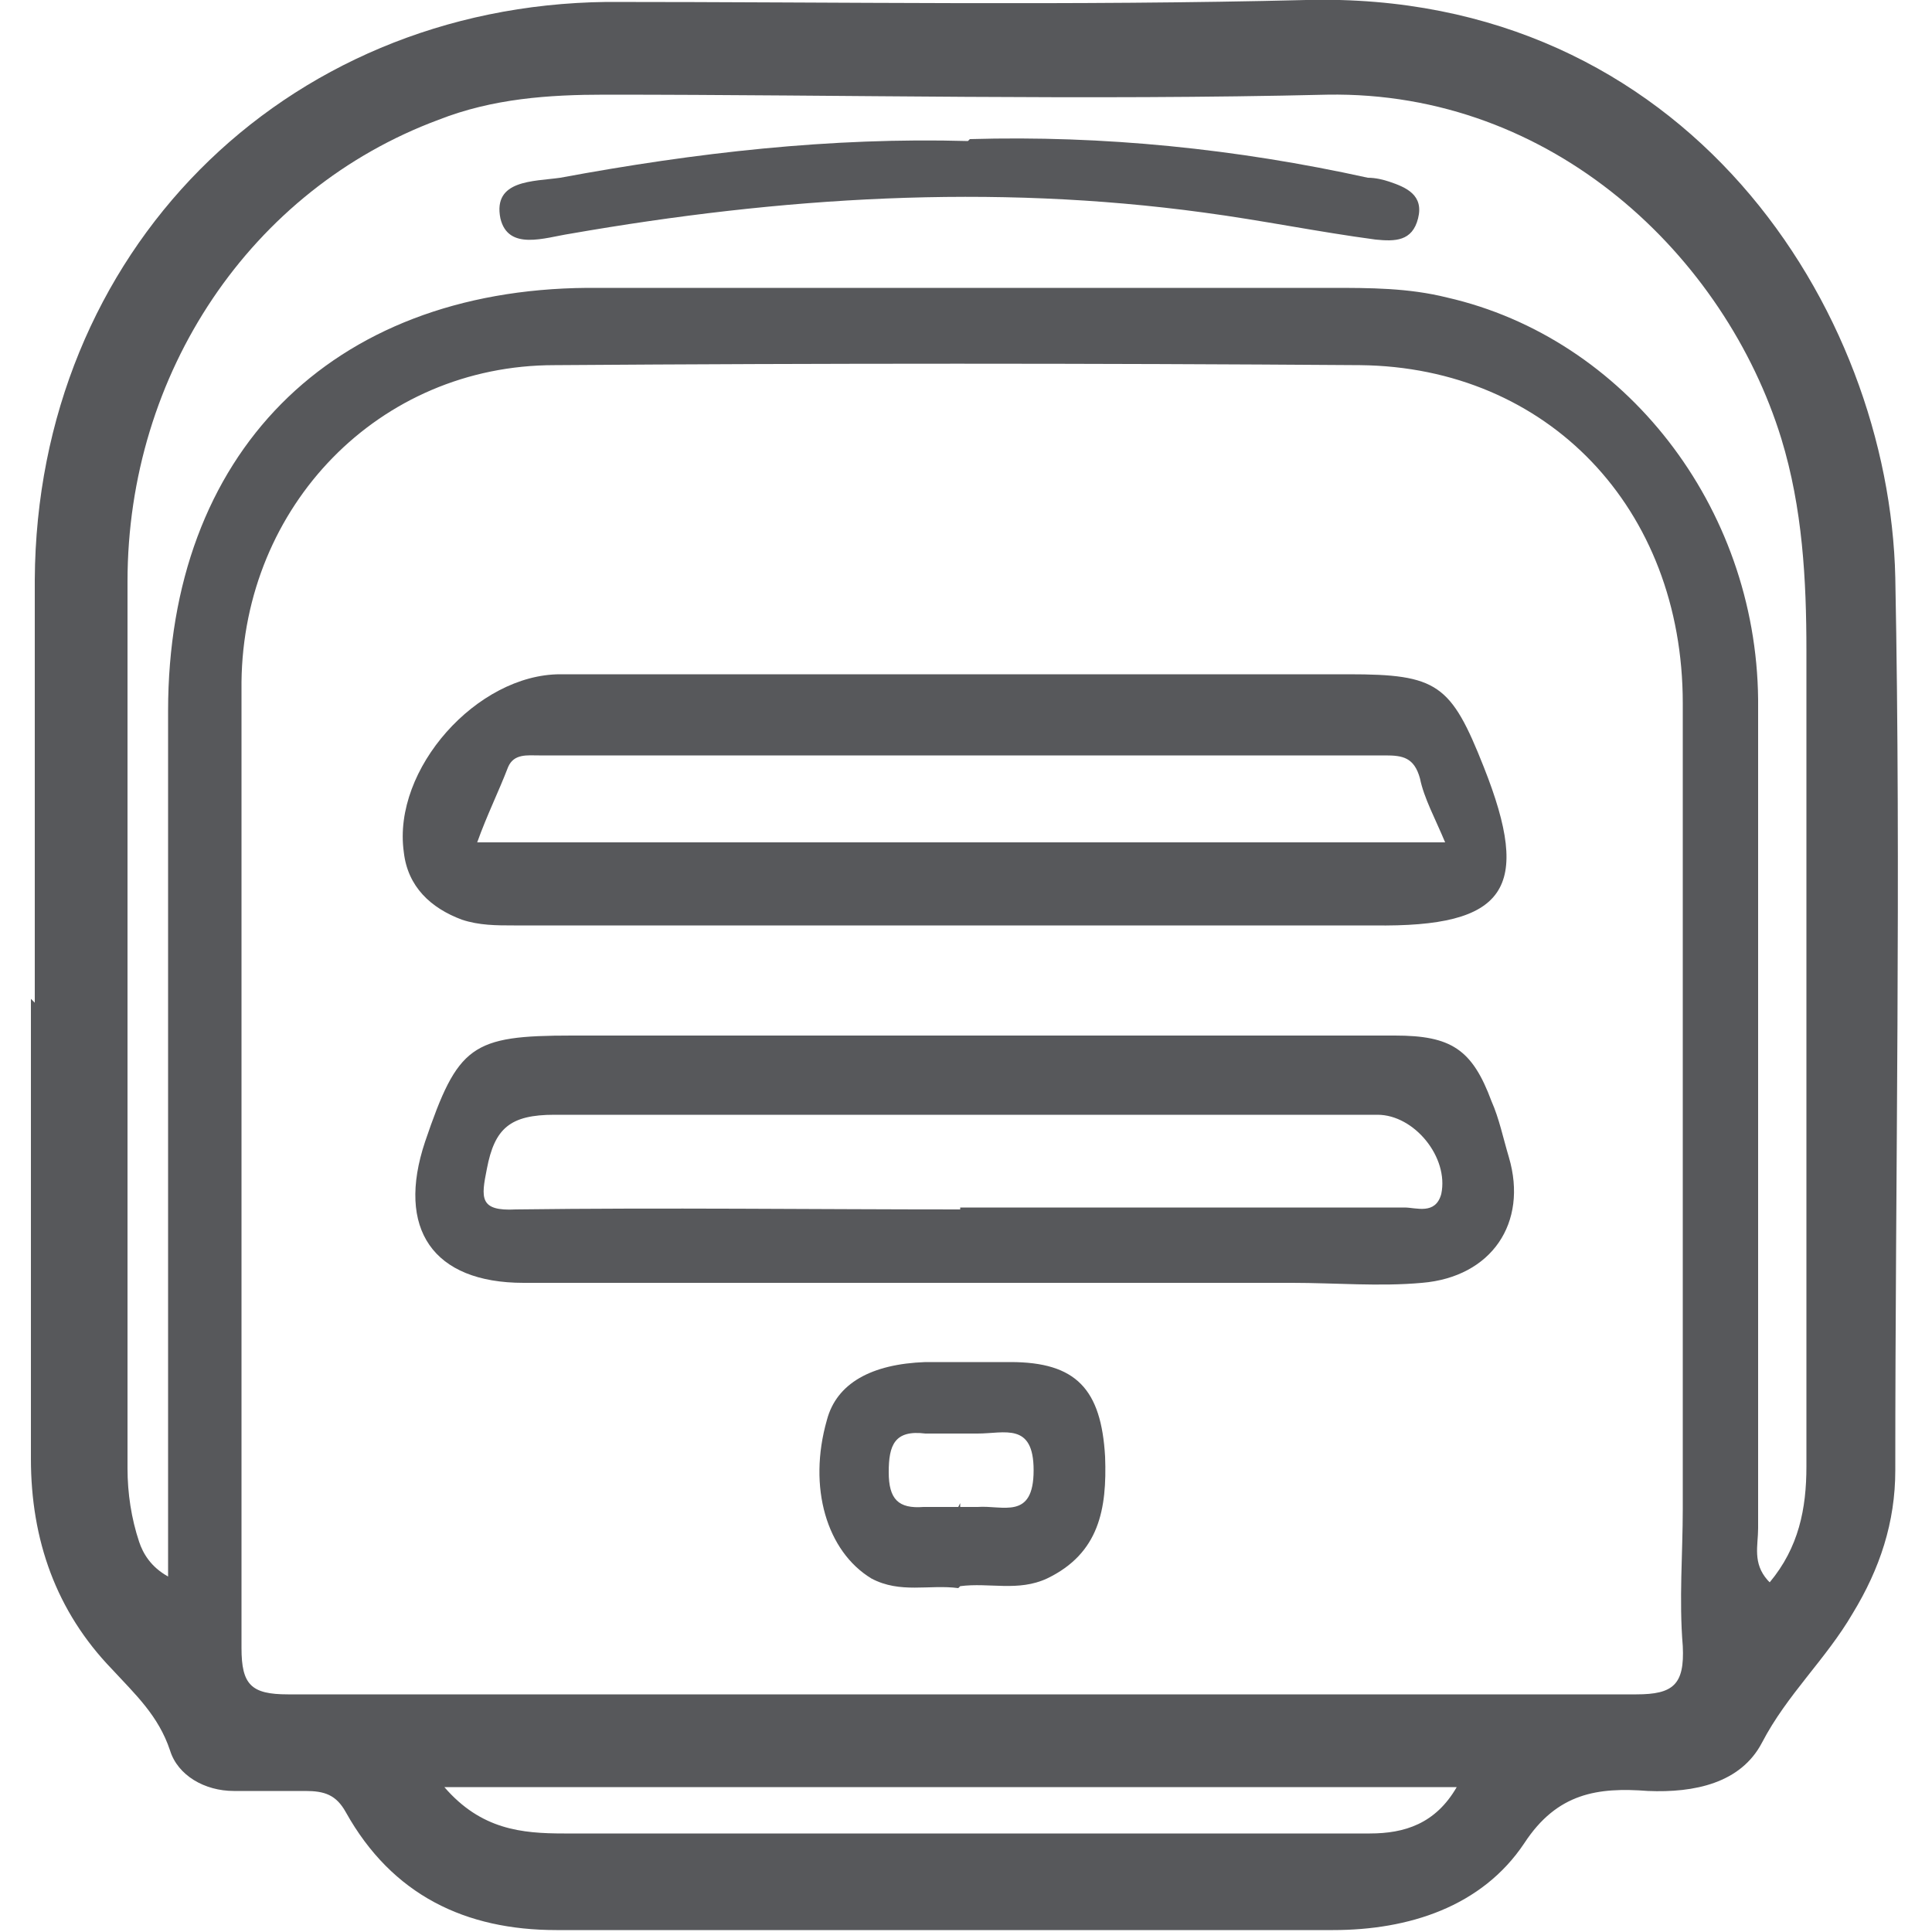 <?xml version="1.0" encoding="UTF-8"?> <svg xmlns="http://www.w3.org/2000/svg" xmlns:xlink="http://www.w3.org/1999/xlink" id="Layer_1" data-name="Layer 1" viewBox="0 0 100 100"><defs><clipPath id="clippath"><rect x="0" y="0" width="100" height="100" style="fill: none; stroke-width: 0px;"></rect></clipPath></defs><g id="_پخت_و_پز" data-name="پخت و پز"><g style="clip-path: url(#clippath);"><g><path d="M1.8,51.9c0-7.3,0-14.6,0-21.9C1.9,13.1,14.6.3,31.4.1c12.1,0,24.2.2,36.2-.1,19.7-.5,30.2,16,30.5,29.9.3,15.4,0,30.8,0,46.2,0,2.7-.8,5.1-2.2,7.4-1.4,2.4-3.4,4.2-4.7,6.7-1.1,2.1-3.5,2.6-5.9,2.5-2.6-.2-4.7.1-6.4,2.7-2.2,3.3-6,4.5-9.9,4.5-13.4,0-26.8,0-40.2,0-4.7,0-8.5-1.8-10.9-6.1-.5-.9-1.1-1.1-2.1-1.1-1.2,0-2.5,0-3.7,0-1.5,0-2.9-.8-3.3-2.1-.6-1.8-1.8-2.9-3-4.2-2.9-3-4.2-6.7-4.2-10.9,0-7.9,0-15.8,0-23.8M49.7,87.9v-.2c11.7,0,23.4,0,35,0,1.9,0,2.5-.5,2.4-2.5-.2-2.4,0-4.8,0-7.1,0-13.9,0-27.8,0-41.7,0-10.1-7-17.4-16.7-17.5-13.9-.1-27.8-.1-41.7,0-9.1,0-16.1,7.3-16.2,16.4,0,16.7,0,33.4,0,50,0,1.9.5,2.4,2.4,2.4,11.6,0,23.2,0,34.8,0M91.6,81.9c1.5-1.8,1.9-3.8,1.9-6,0-14.1,0-28.2,0-42.2,0-3.7-.2-7.4-1.3-11-2.9-9.4-11.8-18-23.5-17.8-12.5.3-24.9,0-37.4,0-2.9,0-5.8.2-8.6,1.3C13,9.8,6.6,19.3,6.6,30.1c0,15.3,0,30.6,0,45.9,0,1.3.2,2.6.6,3.8.2.6.6,1.3,1.5,1.8v-1.4c0-14.5,0-28.9,0-43.4,0-13.3,8.4-21.8,21.7-21.9,12.8,0,25.7,0,38.5,0,2,0,4,0,6,.5,9.2,2.1,16,10.8,16.1,20.8,0,14.3,0,28.6,0,42.9,0,.9-.3,1.8.5,2.7M23,92.5c1.9,2.2,4,2.4,6.2,2.4,10.3,0,20.6,0,30.9,0,3.6,0,7.2,0,10.8,0,1.8,0,3.4-.5,4.5-2.4H23Z" style="fill: #57585b; stroke-width: 0px;"></path><path d="M49.7,66.4c-7.5,0-15.1,0-22.6,0-4.7,0-6.6-2.8-5.1-7.3,1.7-5,2.4-5.5,7.6-5.5,14.2,0,28.4,0,42.6,0,2.9,0,4,.7,5,3.4.4.9.6,1.9.9,2.9,1,3.4-.9,6.2-4.5,6.5-2.2.2-4.5,0-6.7,0-5.8,0-11.5,0-17.3,0h0ZM49.7,62.5h0c.8,0,1.7,0,2.5,0,6.8,0,13.7,0,20.5,0,.6,0,1.6.4,1.9-.7.4-1.9-1.4-4.1-3.3-4.1-14.2,0-28.4,0-42.6,0-2.3,0-3.1.7-3.5,2.8-.3,1.5-.4,2.2,1.5,2.1,7.7-.1,15.4,0,23,0" style="fill: #57585b; stroke-width: 0px;"></path><path d="M49.7,47.9c-7.7,0-15.4,0-23.1,0-.9,0-1.8,0-2.7-.3-1.6-.6-2.8-1.7-3-3.5-.6-4.3,3.8-9.2,8.1-9.2,13.6,0,27.2,0,40.8,0,4.6,0,5.3.5,7,4.8,2.5,6.3,1.2,8.3-5.7,8.2-7.2,0-14.3,0-21.5,0h0ZM74.8,43.6c-.5-1.2-1.1-2.3-1.3-3.3-.3-1.1-.9-1.2-1.8-1.2-14.6,0-29.2,0-43.8,0-.6,0-1.3-.1-1.6.6-.5,1.3-1.1,2.5-1.6,3.9h50.2Z" style="fill: #57585b; stroke-width: 0px;"></path><path d="M49.6,82.2c-1.5-.2-3,.3-4.5-.5-2.3-1.4-3.3-4.7-2.3-8.2.5-1.9,2.3-2.9,5.1-3,1.5,0,2.9,0,4.4,0,3.4,0,4.7,1.4,4.9,4.9.1,2.7-.3,5-3,6.3-1.5.7-3,.2-4.5.4M49.7,77.8v.2c.3,0,.6,0,.9,0,1.3-.1,2.9.7,2.9-1.9,0-2.5-1.5-1.9-2.9-1.9-.9,0-1.8,0-2.7,0-1.6-.2-1.9.6-1.9,2,0,1.4.5,1.9,1.8,1.8.6,0,1.2,0,1.8,0" style="fill: #57585b; stroke-width: 0px;"></path><path d="M50.2,7.2c6.9-.2,13.8.5,20.6,2,.4,0,.8.1,1.1.2.9.3,1.8.7,1.5,1.9-.3,1.2-1.2,1.2-2.2,1.1-3-.4-5.9-1-8.9-1.4-11-1.5-21.9-.8-32.8,1.1-1.3.2-3.2.9-3.6-.8-.4-2,1.7-1.9,3.1-2.1,7-1.3,14-2.1,21.1-1.9" style="fill: #57585b; stroke-width: 0px;"></path></g></g></g></svg> 